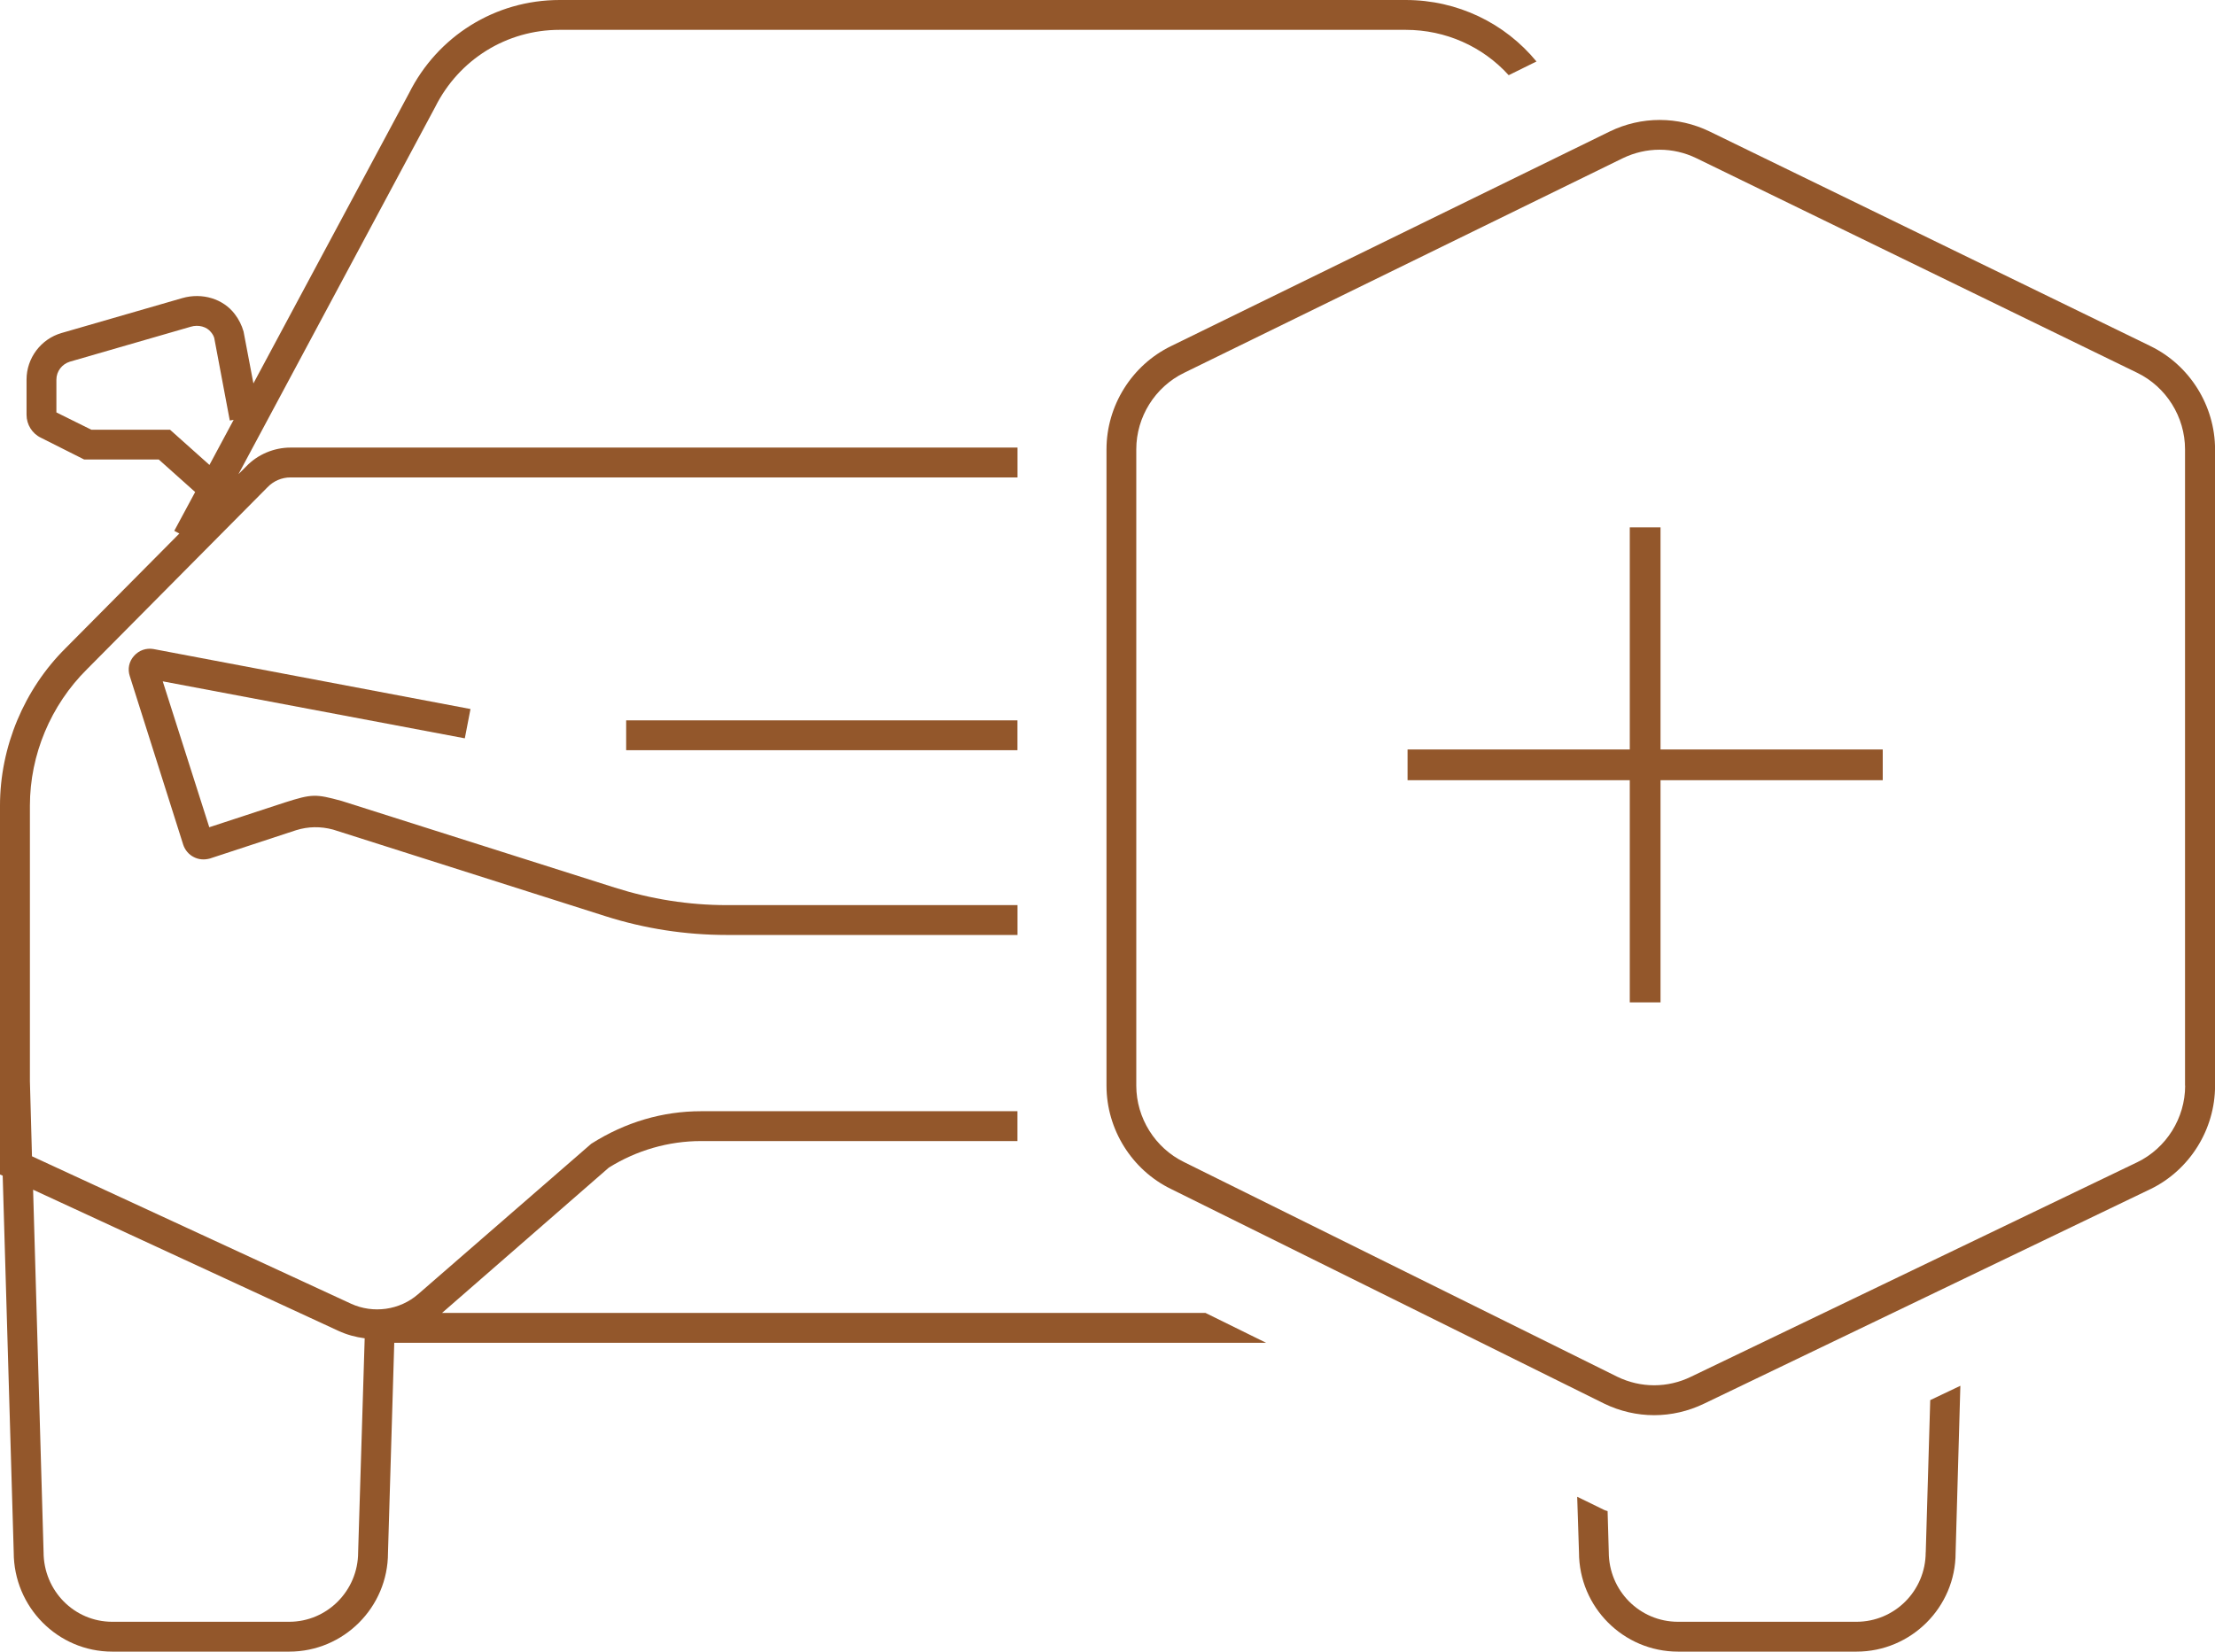 <?xml version="1.0" encoding="UTF-8"?>
<svg id="Layer_2" data-name="Layer 2" xmlns="http://www.w3.org/2000/svg" viewBox="0 0 395.52 294.99">
  <defs>
    <style>
      .cls-1 {
        fill: #93572b;
        stroke-width: 0px;
      }
    </style>
  </defs>
  <g id="Iconos_CUPRA" data-name="Iconos CUPRA">
    <g>
      <path class="cls-1" d="M383.99,61.81l-78.7-38.32c-5.67-2.75-12.18-2.76-17.86,0l-78.31,38.32c-7.01,3.4-11.54,10.64-11.54,18.45v113.65c0,7.81,4.53,15.05,11.52,18.45l77.34,38.33c2.84,1.38,5.89,2.07,8.93,2.07s6.08-.69,8.92-2.06l79.7-38.32h.01c7.01-3.41,11.53-10.66,11.53-18.46v-113.65c0-7.81-4.53-15.05-11.53-18.45ZM390.19,193.91c0,5.78-3.35,11.14-8.53,13.66l-79.7,38.32c-4.18,2.04-8.99,2.04-13.18,0l-77.34-38.33c-5.18-2.52-8.54-7.88-8.54-13.66v-113.65c0-5.78,3.35-11.14,8.54-13.66l78.31-38.32c2.1-1.02,4.35-1.53,6.6-1.53s4.5.51,6.59,1.53l78.7,38.32c5.18,2.52,8.53,7.88,8.53,13.66v113.65Z"/>
      <path class="cls-1" d="M83.99,126.63l-56.6-10.71c-1.28-.21-2.56.21-3.46,1.23-.91,1.01-1.17,2.35-.75,3.62l9.54,30.11c.32.96,1.01,1.76,1.87,2.19.91.48,1.92.53,2.88.27l15.4-5.06q3.25-1.01,6.61-.11l48.61,15.46c7.03,2.24,14.34,3.36,21.69,3.36h51.91v-5.33h-51.91c-6.82,0-13.54-1.07-20.04-3.14l-48.71-15.46c-4.69-1.28-5.28-1.28-10.18.27l-13.48,4.42-8.31-26.06,53.94,10.18,1.01-5.22Z"/>
      <rect class="cls-1" x="111.81" y="128.66" width="69.87" height="5.33"/>
      <path class="cls-1" d="M343.86,277.24c0,6.87-5.54,12.42-12.36,12.42h-31.87c-6.82,0-12.36-5.54-12.36-12.47l-.21-7.3c-.43-.11-.8-.27-1.17-.48l-4.26-2.08.32,9.91c0,9.81,7.94,17.75,17.69,17.75h31.87c9.75,0,17.69-7.94,17.69-17.64l.85-29.84-5.38,2.56-.8,27.18Z"/>
      <path class="cls-1" d="M78.93,234.5l29.79-25.96c4.96-3.09,10.66-4.74,16.47-4.74h56.49v-5.33h-56.49c-6.82,0-13.48,1.92-19.61,5.81l-30.91,26.86c-3.3,2.88-8.05,3.52-11.99,1.71l-56.97-26.33-.37-13.43v-49.19c0-9.11,3.73-17.96,10.18-24.36l32.24-32.51c1.07-1.12,2.56-1.76,4.1-1.76h129.83v-5.33H51.86c-2.93,0-5.86,1.23-7.89,3.36l-1.39,1.39L77.7,19.13c4.26-8.53,12.79-13.8,22.22-13.8h151.09c7.14,0,13.75,2.98,18.39,8.1l4.96-2.45c-5.65-6.87-14.12-10.98-23.34-10.98H99.93c-11.51,0-21.8,6.45-26.91,16.68l-27.77,51.8-1.76-9.27c-.32-1.12-.85-2.18-1.55-3.09-2.08-2.77-5.86-3.89-9.38-2.88l-21.58,6.24c-3.68,1.07-6.24,4.48-6.24,8.31v6.29c0,1.76,1.01,3.36,2.56,4.1l7.73,3.89h13.32l6.5,5.81-3.73,6.93.91.48-20.31,20.47c-7.41,7.35-11.72,17.64-11.72,28.14v65.87l.48.21,1.97,67.26c0,9.81,7.89,17.75,17.59,17.75h31.6c9.75,0,17.64-7.94,17.64-17.64l1.12-37.52h155.68l-10.82-5.33H78.93ZM30.38,76.75h-14.07l-6.24-3.09v-5.86c0-1.49,1.01-2.77,2.4-3.2l21.58-6.24c1.39-.43,2.88,0,3.62.96.32.37.53.8.59,1.07l2.77,14.71.69-.11-4.32,8.05-7.04-6.29ZM63.95,277.24c0,6.87-5.54,12.42-12.31,12.42h-31.6c-6.77,0-12.26-5.54-12.26-12.47l-1.87-64.7,54.52,25.21c1.49.69,3.09,1.12,4.69,1.33l-1.17,38.21Z"/>
      <polygon class="cls-1" points="296.51 94.19 291.02 94.19 291.02 133.86 251.34 133.86 251.34 139.35 291.02 139.35 291.02 179.03 296.51 179.03 296.51 139.35 336.19 139.35 336.19 133.86 296.51 133.86 296.51 94.19"/>
    </g>
  </g>
</svg>